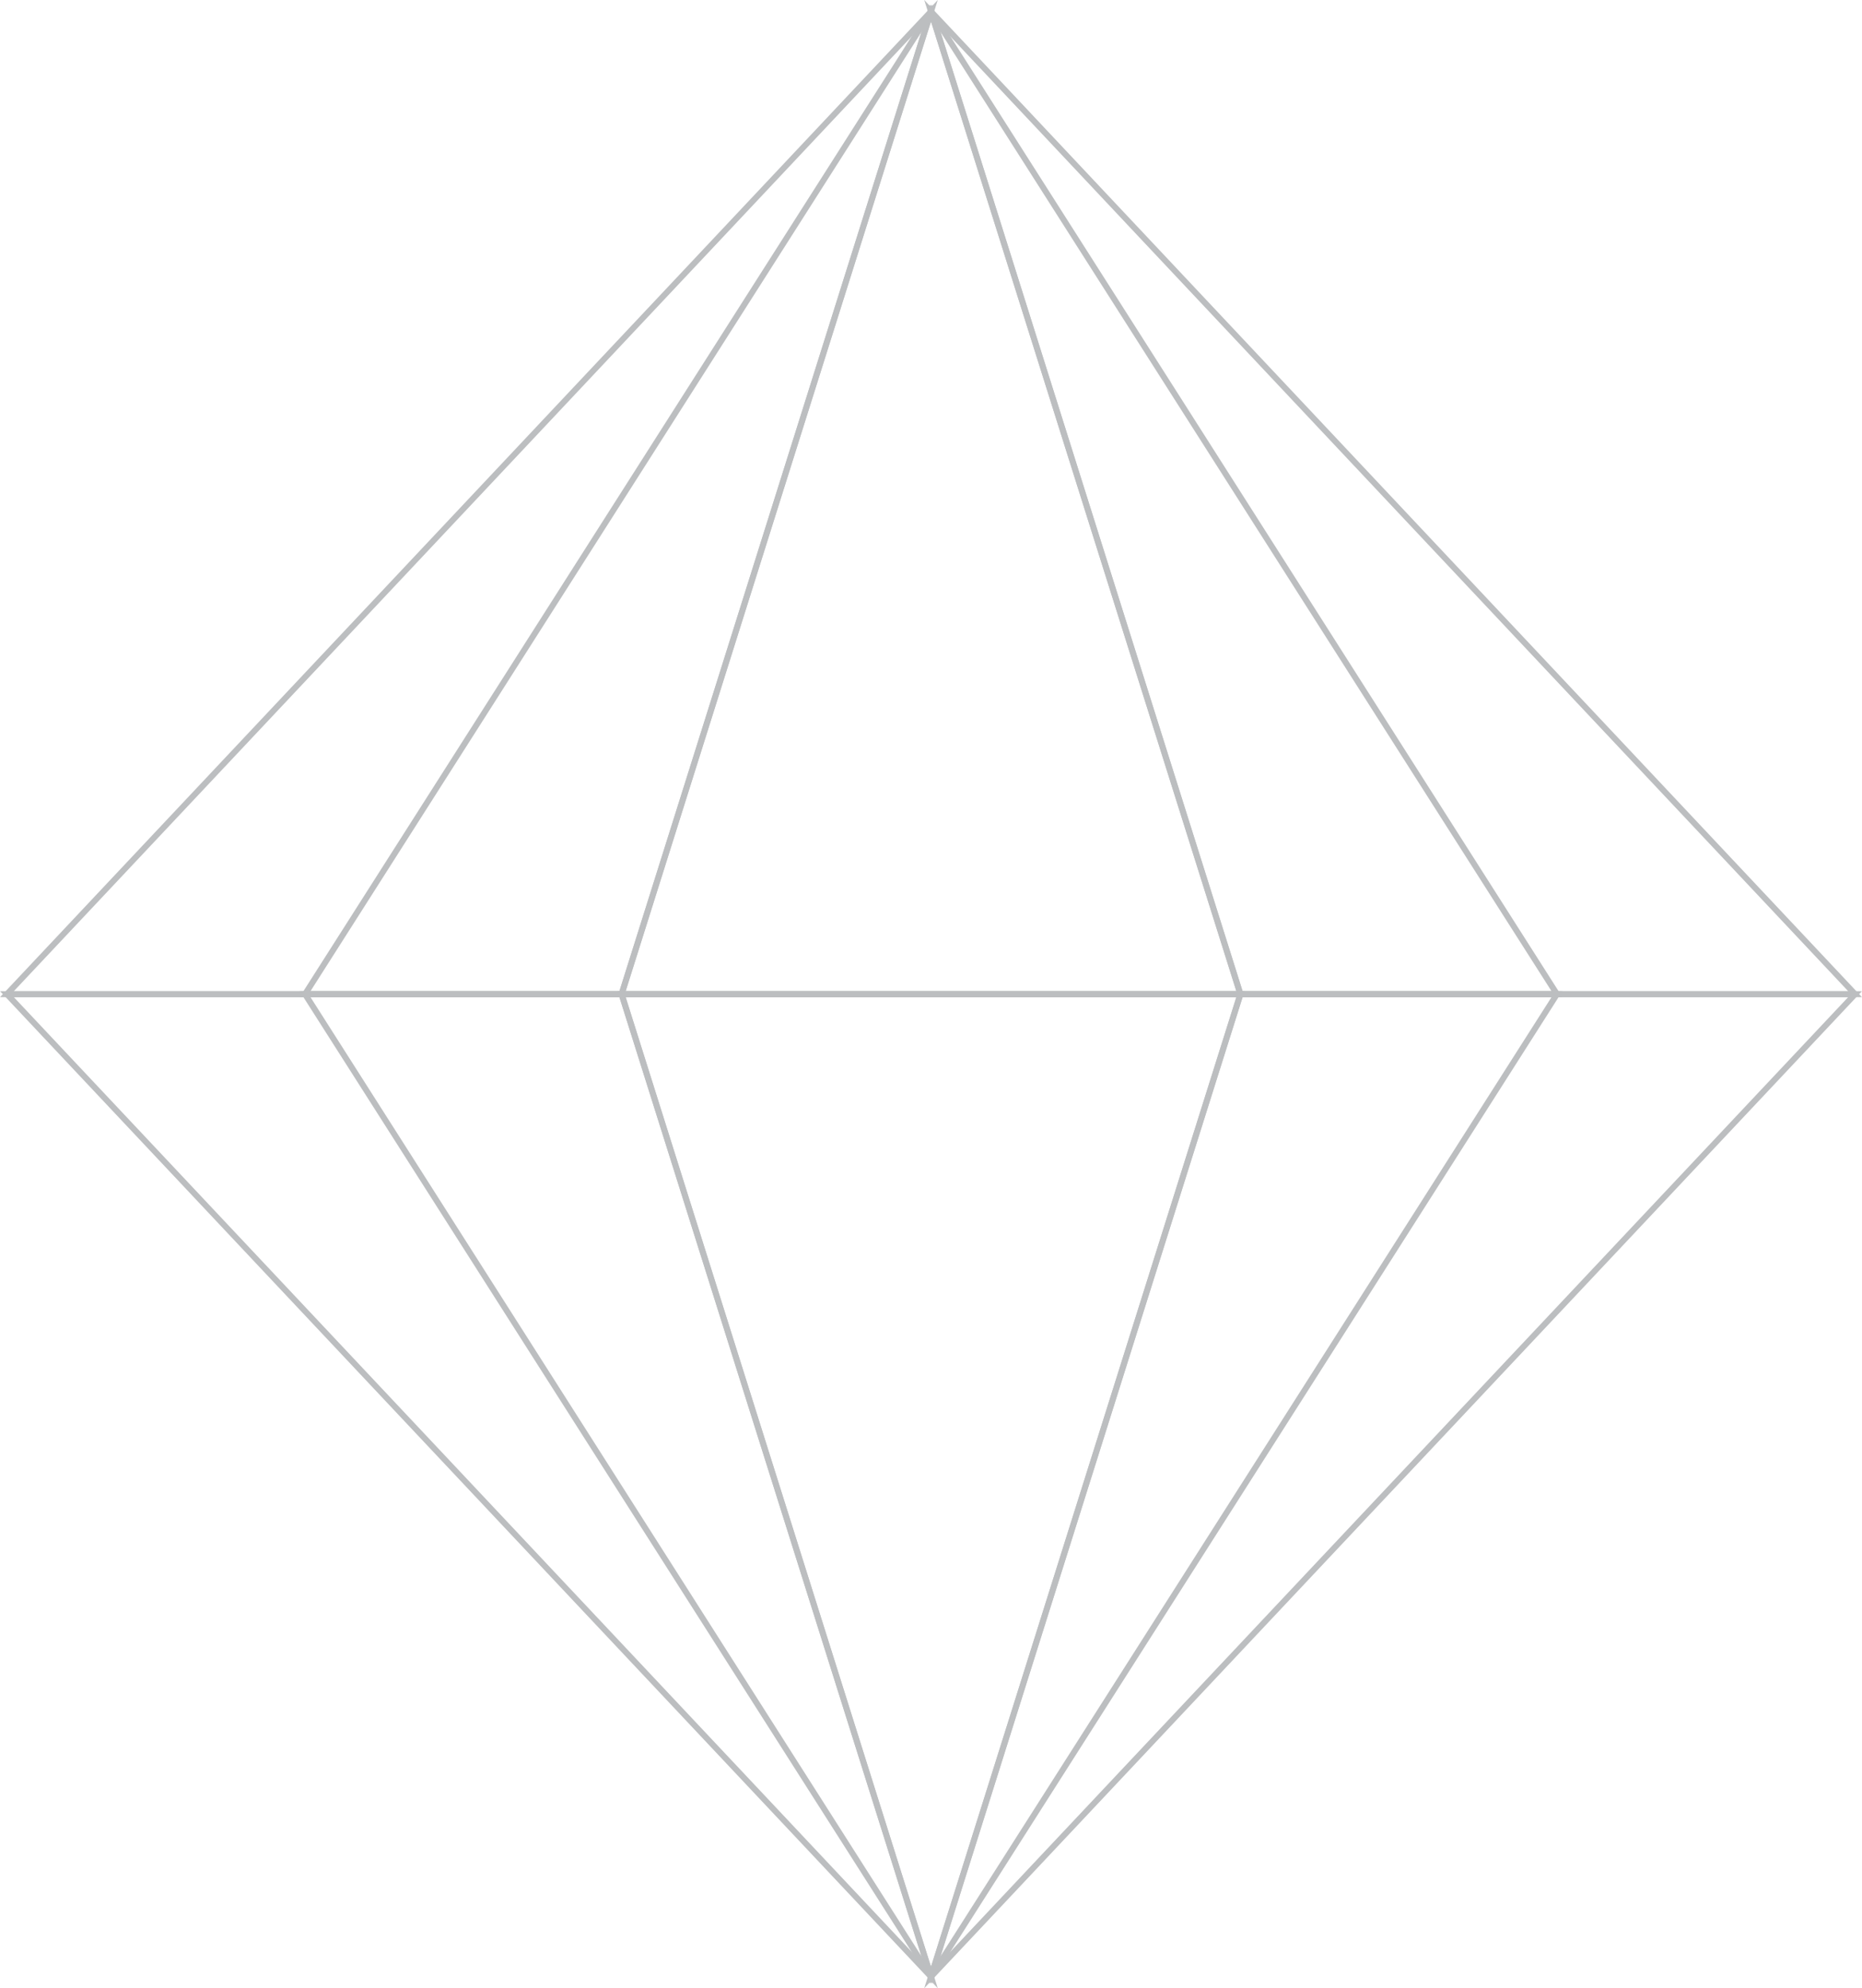 <?xml version="1.0" encoding="UTF-8"?> <svg xmlns="http://www.w3.org/2000/svg" viewBox="0 0 174.7 186.54"> <defs> <style>.cls-1{fill:none;stroke:#bcbec0;stroke-miterlimit:10;stroke-width:0.56px;}</style> </defs> <title>Ресурс 6</title> <g id="Слой_2" data-name="Слой 2"> <g id="Objects"> <g id="_Группа_" data-name="&lt;Группа&gt;"> <g id="_Группа_2" data-name="&lt;Группа&gt;"> <polygon id="_Контур_" data-name="&lt;Контур&gt;" class="cls-1" points="28.62 93.27 87.35 185.45 116.38 93.27 28.62 93.27"></polygon> <polygon id="_Контур_2" data-name="&lt;Контур&gt;" class="cls-1" points="174.05 93.27 87.35 185.45 116.38 93.27 174.05 93.27"></polygon> <polygon id="_Контур_3" data-name="&lt;Контур&gt;" class="cls-1" points="28.62 93.27 87.35 1.08 116.38 93.27 28.62 93.27"></polygon> <polygon id="_Контур_4" data-name="&lt;Контур&gt;" class="cls-1" points="174.05 93.27 87.35 1.08 116.38 93.27 174.05 93.27"></polygon> </g> <g id="_Группа_3" data-name="&lt;Группа&gt;"> <polygon id="_Контур_5" data-name="&lt;Контур&gt;" class="cls-1" points="146.08 93.27 87.35 1.08 58.32 93.27 146.08 93.27"></polygon> <polygon id="_Контур_6" data-name="&lt;Контур&gt;" class="cls-1" points="0.65 93.27 87.35 1.08 58.32 93.27 0.65 93.27"></polygon> <polygon id="_Контур_7" data-name="&lt;Контур&gt;" class="cls-1" points="146.08 93.27 87.35 185.45 58.32 93.27 146.08 93.27"></polygon> <polygon id="_Контур_8" data-name="&lt;Контур&gt;" class="cls-1" points="0.65 93.27 87.35 185.45 58.32 93.27 0.65 93.27"></polygon> </g> </g> </g> </g> </svg> 